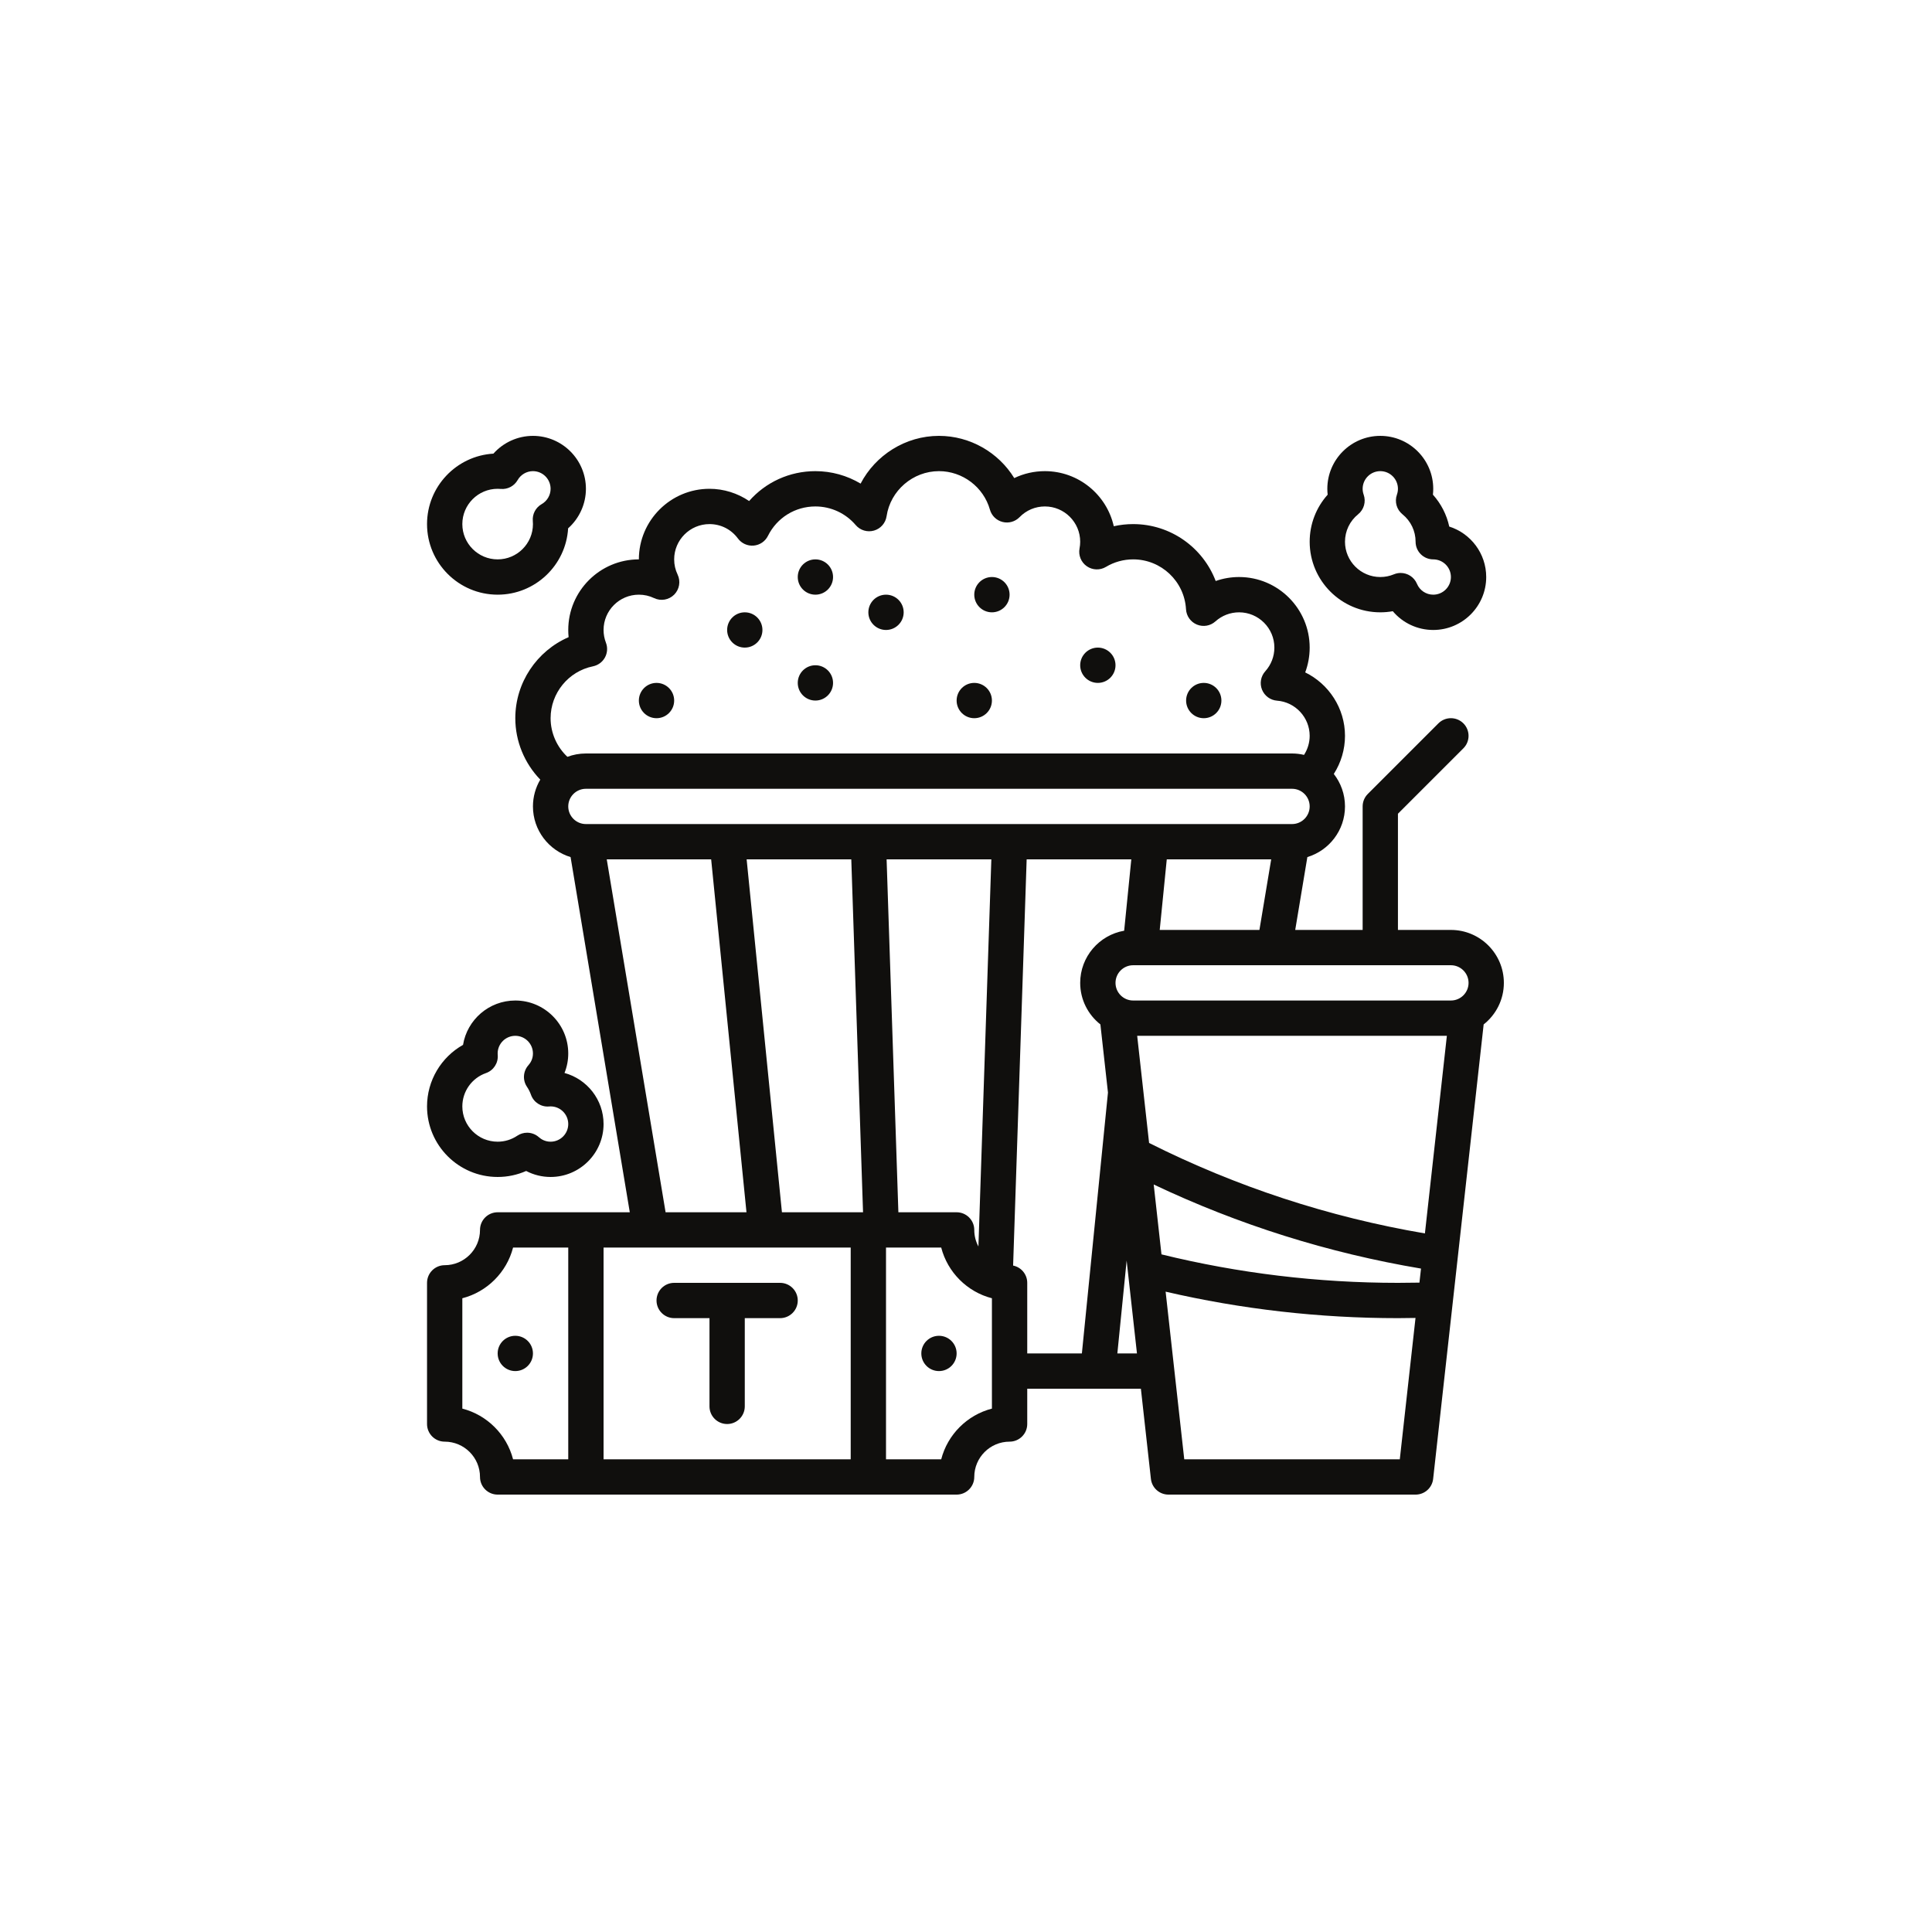 <svg xmlns="http://www.w3.org/2000/svg" xmlns:xlink="http://www.w3.org/1999/xlink" width="500" viewBox="0 0 375 375" height="500" preserveAspectRatio="xMidYMid meet"><defs><clipPath id="64bb57c4e1"><path d="M 254 84.602 L 289 84.602 L 289 123 L 254 123 Z M 254 84.602 " clip-rule="nonzero"></path></clipPath><clipPath id="606a85afe7"><path d="M 82.77 84.602 L 292 84.602 L 292 290.102 L 82.77 290.102 Z M 82.77 84.602 " clip-rule="nonzero"></path></clipPath><clipPath id="77bb4282df"><path d="M 82.77 84.602 L 114 84.602 L 114 116 L 82.77 116 Z M 82.77 84.602 " clip-rule="nonzero"></path></clipPath><clipPath id="ba6ff210b8"><path d="M 82.77 194 L 118 194 L 118 229 L 82.77 229 Z M 82.77 194 " clip-rule="nonzero"></path></clipPath></defs><rect x="-37.5" width="450" fill="#ffffff" y="-37.5" height="450" fill-opacity="1"></rect><rect x="-37.5" width="450" fill="#ffffff" y="-37.5" height="450" fill-opacity="1"></rect><path fill="#100f0d" d="M 233.648 139.402 C 235.543 139.402 237.074 137.867 237.074 135.977 C 237.074 134.086 235.543 132.551 233.648 132.551 C 231.758 132.551 230.223 134.086 230.223 135.977 C 230.223 137.867 231.758 139.402 233.648 139.402 " fill-opacity="1" fill-rule="nonzero"></path><path fill="#100f0d" d="M 213.09 132.551 C 214.984 132.551 216.52 131.016 216.52 129.125 C 216.52 127.234 214.984 125.699 213.09 125.699 C 211.199 125.699 209.664 127.234 209.664 129.125 C 209.664 131.016 211.199 132.551 213.09 132.551 " fill-opacity="1" fill-rule="nonzero"></path><path fill="#100f0d" d="M 192.531 118.852 C 194.426 118.852 195.961 117.316 195.961 115.426 C 195.961 113.535 194.426 112 192.531 112 C 190.641 112 189.105 113.535 189.105 115.426 C 189.105 117.316 190.641 118.852 192.531 118.852 " fill-opacity="1" fill-rule="nonzero"></path><path fill="#100f0d" d="M 189.105 139.402 C 191 139.402 192.531 137.867 192.531 135.977 C 192.531 134.086 191 132.551 189.105 132.551 C 187.215 132.551 185.68 134.086 185.68 135.977 C 185.68 137.867 187.215 139.402 189.105 139.402 " fill-opacity="1" fill-rule="nonzero"></path><path fill="#100f0d" d="M 171.973 122.277 C 173.867 122.277 175.402 120.742 175.402 118.852 C 175.402 116.961 173.867 115.426 171.973 115.426 C 170.082 115.426 168.547 116.961 168.547 118.852 C 168.547 120.742 170.082 122.277 171.973 122.277 " fill-opacity="1" fill-rule="nonzero"></path><path fill="#100f0d" d="M 158.27 115.426 C 160.16 115.426 161.695 113.891 161.695 112 C 161.695 110.109 160.16 108.574 158.27 108.574 C 156.375 108.574 154.844 110.109 154.844 112 C 154.844 113.891 156.375 115.426 158.27 115.426 " fill-opacity="1" fill-rule="nonzero"></path><path fill="#100f0d" d="M 144.562 125.699 C 146.453 125.699 147.988 124.168 147.988 122.277 C 147.988 120.383 146.453 118.852 144.562 118.852 C 142.672 118.852 141.137 120.383 141.137 122.277 C 141.137 124.168 142.672 125.699 144.562 125.699 " fill-opacity="1" fill-rule="nonzero"></path><path fill="#100f0d" d="M 158.27 135.977 C 160.16 135.977 161.695 134.441 161.695 132.551 C 161.695 130.66 160.16 129.125 158.27 129.125 C 156.375 129.125 154.844 130.66 154.844 132.551 C 154.844 134.441 156.375 135.977 158.27 135.977 " fill-opacity="1" fill-rule="nonzero"></path><path fill="#100f0d" d="M 127.43 139.402 C 129.324 139.402 130.855 137.867 130.855 135.977 C 130.855 134.086 129.324 132.551 127.43 132.551 C 125.539 132.551 124.004 134.086 124.004 135.977 C 124.004 137.867 125.539 139.402 127.43 139.402 " fill-opacity="1" fill-rule="nonzero"></path><path fill="#100f0d" d="M 100.02 259.277 C 98.125 259.277 96.594 260.809 96.594 262.699 C 96.594 264.594 98.125 266.125 100.02 266.125 C 101.91 266.125 103.445 264.594 103.445 262.699 C 103.445 260.809 101.91 259.277 100.02 259.277 " fill-opacity="1" fill-rule="nonzero"></path><path fill="#100f0d" d="M 182.254 259.277 C 180.359 259.277 178.828 260.809 178.828 262.699 C 178.828 264.594 180.359 266.125 182.254 266.125 C 184.145 266.125 185.68 264.594 185.68 262.699 C 185.68 260.809 184.145 259.277 182.254 259.277 " fill-opacity="1" fill-rule="nonzero"></path><path fill="#100f0d" d="M 151.414 249 L 130.855 249 C 128.965 249 127.43 250.535 127.43 252.426 C 127.43 254.316 128.965 255.852 130.855 255.852 L 137.711 255.852 L 137.711 272.977 C 137.711 274.867 139.242 276.402 141.137 276.402 C 143.027 276.402 144.562 274.867 144.562 272.977 L 144.562 255.852 L 151.414 255.852 C 153.309 255.852 154.844 254.316 154.844 252.426 C 154.844 250.535 153.309 249 151.414 249 " fill-opacity="1" fill-rule="nonzero"></path><g clip-path="url(#64bb57c4e1)"><path fill="#100f0d" d="M 263.613 99.82 C 264.742 98.906 265.172 97.383 264.688 96.016 C 264.555 95.637 264.488 95.254 264.488 94.875 C 264.488 92.988 266.023 91.449 267.914 91.449 C 269.805 91.449 271.34 92.988 271.34 94.875 C 271.34 95.254 271.273 95.637 271.141 96.016 C 270.656 97.383 271.086 98.906 272.215 99.82 C 273.836 101.129 274.766 103.074 274.766 105.152 C 274.766 107.043 276.301 108.574 278.191 108.574 C 280.082 108.574 281.621 110.113 281.621 112 C 281.621 113.891 280.082 115.426 278.191 115.426 C 276.805 115.426 275.566 114.598 275.031 113.316 C 274.48 112.004 273.207 111.211 271.867 111.211 C 271.426 111.211 270.98 111.297 270.551 111.477 C 269.711 111.824 268.828 112 267.914 112 C 264.133 112 261.062 108.926 261.062 105.152 C 261.062 103.074 261.992 101.129 263.613 99.82 Z M 267.914 118.852 C 268.734 118.852 269.547 118.777 270.34 118.637 C 272.258 120.91 275.105 122.277 278.191 122.277 C 283.863 122.277 288.473 117.668 288.473 112 C 288.473 107.418 285.457 103.523 281.301 102.207 C 280.801 99.906 279.711 97.777 278.129 96.016 C 278.172 95.637 278.191 95.258 278.191 94.875 C 278.191 89.211 273.582 84.602 267.914 84.602 C 262.246 84.602 257.633 89.211 257.633 94.875 C 257.633 95.258 257.656 95.637 257.699 96.016 C 255.461 98.512 254.207 101.738 254.207 105.152 C 254.207 112.703 260.355 118.852 267.914 118.852 " fill-opacity="1" fill-rule="nonzero"></path></g><g clip-path="url(#606a85afe7)"><path fill="#100f0d" d="M 229.863 283.25 L 226.246 250.711 C 240.961 254.125 256.098 255.852 271.34 255.852 C 272.473 255.852 273.613 255.836 274.75 255.812 L 271.699 283.25 Z M 216.879 262.699 L 218.68 244.676 L 220.684 262.699 Z M 196.645 245.645 L 199.273 166.801 L 219.586 166.801 L 218.199 180.652 C 213.359 181.484 209.664 185.707 209.664 190.777 C 209.664 194.043 211.199 196.957 213.586 198.84 L 215.055 212.066 L 209.992 262.699 L 199.387 262.699 L 199.387 249 C 199.387 247.344 198.211 245.961 196.645 245.645 Z M 192.531 273.41 C 187.723 274.652 183.93 278.441 182.688 283.25 L 171.973 283.25 L 171.973 242.152 L 182.688 242.152 C 183.93 246.957 187.723 250.75 192.531 251.992 Z M 117.152 283.25 L 117.152 242.152 L 126.27 242.152 C 126.273 242.152 126.281 242.152 126.285 242.152 C 126.289 242.152 126.293 242.152 126.301 242.152 L 148.664 242.152 C 148.668 242.152 148.668 242.152 148.672 242.152 C 148.672 242.152 148.672 242.152 148.676 242.152 L 165.121 242.152 L 165.121 283.25 Z M 89.738 273.41 L 89.738 251.992 C 94.547 250.75 98.344 246.957 99.586 242.152 L 110.297 242.152 L 110.297 283.25 L 99.586 283.25 C 98.344 278.441 94.547 274.652 89.738 273.41 Z M 117.77 166.801 L 138.035 166.801 L 144.891 235.301 L 129.191 235.301 Z M 151.773 235.301 L 144.922 166.801 L 165.234 166.801 L 167.516 235.301 Z M 189.91 241.941 C 189.398 240.98 189.105 239.887 189.105 238.727 C 189.105 236.836 187.57 235.301 185.68 235.301 L 174.375 235.301 L 172.09 166.801 L 192.418 166.801 Z M 113.727 153.102 L 250.781 153.102 C 252.672 153.102 254.207 154.637 254.207 156.527 C 254.207 158.414 252.672 159.949 250.781 159.949 L 113.727 159.949 C 111.836 159.949 110.297 158.414 110.297 156.527 C 110.297 154.637 111.836 153.102 113.727 153.102 Z M 115.094 129.332 C 116.082 129.129 116.934 128.504 117.418 127.621 C 117.902 126.734 117.973 125.684 117.609 124.742 C 117.305 123.953 117.152 123.121 117.152 122.277 C 117.152 118.5 120.223 115.426 124.004 115.426 C 125.039 115.426 126.031 115.648 126.953 116.09 C 128.262 116.719 129.828 116.449 130.855 115.422 C 131.879 114.395 132.148 112.832 131.523 111.523 C 131.082 110.602 130.855 109.609 130.855 108.574 C 130.855 104.801 133.934 101.727 137.711 101.727 C 139.91 101.727 141.922 102.746 143.23 104.52 C 143.941 105.48 145.102 106.004 146.289 105.898 C 147.477 105.797 148.527 105.082 149.059 104.012 C 150.809 100.488 154.34 98.301 158.27 98.301 C 161.281 98.301 164.133 99.617 166.09 101.914 C 166.965 102.938 168.352 103.355 169.645 102.984 C 170.934 102.617 171.891 101.523 172.086 100.195 C 172.828 95.211 177.199 91.449 182.254 91.449 C 186.832 91.449 190.898 94.523 192.145 98.926 C 192.477 100.105 193.414 101.012 194.598 101.312 C 195.789 101.613 197.043 101.258 197.898 100.379 C 199.203 99.039 200.945 98.301 202.812 98.301 C 206.59 98.301 209.664 101.375 209.664 105.152 C 209.664 105.582 209.621 106.016 209.539 106.449 C 209.285 107.777 209.832 109.129 210.941 109.902 C 212.051 110.676 213.508 110.727 214.668 110.031 C 216.258 109.078 218.082 108.574 219.945 108.574 C 225.391 108.574 229.898 112.828 230.203 118.258 C 230.281 119.574 231.102 120.73 232.32 121.23 C 233.539 121.734 234.941 121.492 235.918 120.609 C 237.18 119.477 238.805 118.852 240.504 118.852 C 244.281 118.852 247.355 121.926 247.355 125.699 C 247.355 127.398 246.727 129.027 245.594 130.289 C 244.715 131.258 244.469 132.645 244.953 133.855 C 245.441 135.07 246.574 135.902 247.879 136 C 251.426 136.266 254.207 139.262 254.207 142.824 C 254.207 144.148 253.816 145.426 253.113 146.523 C 252.363 146.348 251.582 146.25 250.781 146.25 L 113.727 146.25 C 112.461 146.25 111.254 146.48 110.133 146.898 C 108.086 144.977 106.871 142.266 106.871 139.402 C 106.871 134.531 110.332 130.297 115.094 129.332 Z M 225.102 180.5 L 226.469 166.801 L 246.738 166.801 L 244.453 180.5 Z M 285.047 190.777 C 285.047 192.664 283.508 194.199 281.621 194.199 L 219.945 194.199 C 218.055 194.199 216.52 192.664 216.52 190.777 C 216.52 188.887 218.055 187.352 219.945 187.352 L 281.621 187.352 C 283.508 187.352 285.047 188.887 285.047 190.777 Z M 223.039 221.848 L 220.727 201.051 L 280.836 201.051 L 276.574 239.406 C 257.926 236.234 239.957 230.344 223.039 221.848 Z M 275.512 248.957 C 274.121 248.984 272.727 249 271.34 249 C 255.805 249 240.387 247.141 225.441 243.473 L 223.934 229.91 C 240.414 237.73 257.812 243.203 275.816 246.23 Z M 281.621 180.5 L 271.34 180.5 L 271.34 157.945 L 284.043 145.246 C 285.379 143.91 285.379 141.742 284.043 140.402 C 282.703 139.066 280.535 139.066 279.195 140.402 L 265.492 154.105 C 264.848 154.746 264.488 155.617 264.488 156.527 L 264.488 180.5 L 251.402 180.5 L 253.758 166.359 C 257.98 165.082 261.062 161.156 261.062 156.527 C 261.062 154.152 260.25 151.961 258.891 150.223 C 260.293 148.035 261.062 145.469 261.062 142.824 C 261.062 137.469 257.918 132.75 253.34 130.512 C 253.91 128.988 254.207 127.359 254.207 125.699 C 254.207 118.148 248.059 112 240.504 112 C 238.941 112 237.41 112.266 235.965 112.773 C 233.504 106.293 227.227 101.727 219.945 101.727 C 218.672 101.727 217.414 101.867 216.184 102.141 C 214.809 96.031 209.336 91.449 202.812 91.449 C 200.715 91.449 198.695 91.914 196.867 92.797 C 193.805 87.816 188.297 84.602 182.254 84.602 C 175.75 84.602 169.93 88.34 167.043 93.867 C 164.418 92.301 161.395 91.449 158.27 91.449 C 153.242 91.449 148.609 93.598 145.406 97.25 C 143.16 95.727 140.477 94.875 137.711 94.875 C 130.152 94.875 124.004 101.023 124.004 108.574 C 116.445 108.574 110.297 114.723 110.297 122.277 C 110.297 122.742 110.32 123.211 110.367 123.672 C 104.211 126.336 100.02 132.484 100.02 139.402 C 100.02 143.895 101.809 148.164 104.867 151.324 C 103.965 152.852 103.445 154.629 103.445 156.527 C 103.445 161.156 106.527 165.082 110.75 166.359 L 122.242 235.301 L 96.594 235.301 C 94.699 235.301 93.168 236.836 93.168 238.727 C 93.168 242.5 90.094 245.574 86.312 245.574 C 84.422 245.574 82.887 247.109 82.887 249 L 82.887 276.402 C 82.887 278.293 84.422 279.824 86.312 279.824 C 90.094 279.824 93.168 282.898 93.168 286.676 C 93.168 288.566 94.699 290.102 96.594 290.102 L 185.68 290.102 C 187.57 290.102 189.105 288.566 189.105 286.676 C 189.105 282.898 192.18 279.824 195.961 279.824 C 197.852 279.824 199.387 278.293 199.387 276.402 L 199.387 269.551 L 221.445 269.551 L 223.391 287.055 C 223.586 288.789 225.051 290.102 226.797 290.102 L 274.766 290.102 C 276.512 290.102 277.98 288.789 278.172 287.055 L 287.977 198.84 C 290.363 196.957 291.898 194.043 291.898 190.777 C 291.898 185.109 287.289 180.5 281.621 180.5 " fill-opacity="1" fill-rule="nonzero"></path></g><g clip-path="url(#77bb4282df)"><path fill="#100f0d" d="M 96.594 94.875 C 96.773 94.875 96.973 94.887 97.199 94.902 C 98.531 95.016 99.805 94.348 100.469 93.188 C 101.078 92.117 102.223 91.449 103.445 91.449 C 105.336 91.449 106.871 92.988 106.871 94.875 C 106.871 96.102 106.207 97.242 105.133 97.852 C 103.973 98.512 103.301 99.789 103.418 101.121 C 103.434 101.348 103.445 101.543 103.445 101.727 C 103.445 105.504 100.371 108.574 96.594 108.574 C 92.812 108.574 89.738 105.504 89.738 101.727 C 89.738 97.949 92.812 94.875 96.594 94.875 Z M 96.594 115.426 C 103.875 115.426 109.848 109.723 110.273 102.547 C 112.441 100.617 113.727 97.832 113.727 94.875 C 113.727 89.211 109.113 84.602 103.445 84.602 C 100.488 84.602 97.699 85.887 95.77 88.051 C 88.594 88.477 82.887 94.449 82.887 101.727 C 82.887 109.281 89.035 115.426 96.594 115.426 " fill-opacity="1" fill-rule="nonzero"></path></g><g clip-path="url(#ba6ff210b8)"><path fill="#100f0d" d="M 94.328 208.285 C 95.801 207.77 96.738 206.324 96.609 204.77 C 96.602 204.672 96.594 204.574 96.594 204.477 C 96.594 202.586 98.129 201.051 100.02 201.051 C 101.906 201.051 103.445 202.586 103.445 204.477 C 103.445 205.547 102.969 206.305 102.57 206.75 C 101.527 207.918 101.406 209.645 102.281 210.941 C 102.613 211.438 102.875 211.957 103.062 212.488 C 103.578 213.961 105.027 214.898 106.582 214.766 C 106.68 214.758 106.773 214.75 106.871 214.75 C 108.762 214.75 110.297 216.289 110.297 218.176 C 110.297 220.062 108.762 221.602 106.871 221.602 C 105.805 221.602 105.043 221.125 104.598 220.73 C 103.953 220.152 103.137 219.859 102.316 219.859 C 101.652 219.859 100.988 220.051 100.406 220.441 C 99.281 221.199 97.961 221.602 96.594 221.602 C 92.812 221.602 89.738 218.527 89.738 214.75 C 89.738 211.844 91.582 209.246 94.328 208.285 Z M 96.594 228.449 C 98.516 228.449 100.395 228.051 102.129 227.285 C 103.586 228.047 105.207 228.449 106.871 228.449 C 112.539 228.449 117.152 223.84 117.152 218.176 C 117.152 213.441 113.938 209.449 109.57 208.262 C 110.051 207.066 110.297 205.785 110.297 204.477 C 110.297 198.809 105.688 194.199 100.02 194.199 C 94.918 194.199 90.672 197.934 89.875 202.809 C 85.617 205.203 82.887 209.75 82.887 214.75 C 82.887 222.305 89.035 228.449 96.594 228.449 " fill-opacity="1" fill-rule="nonzero"></path></g></svg>
